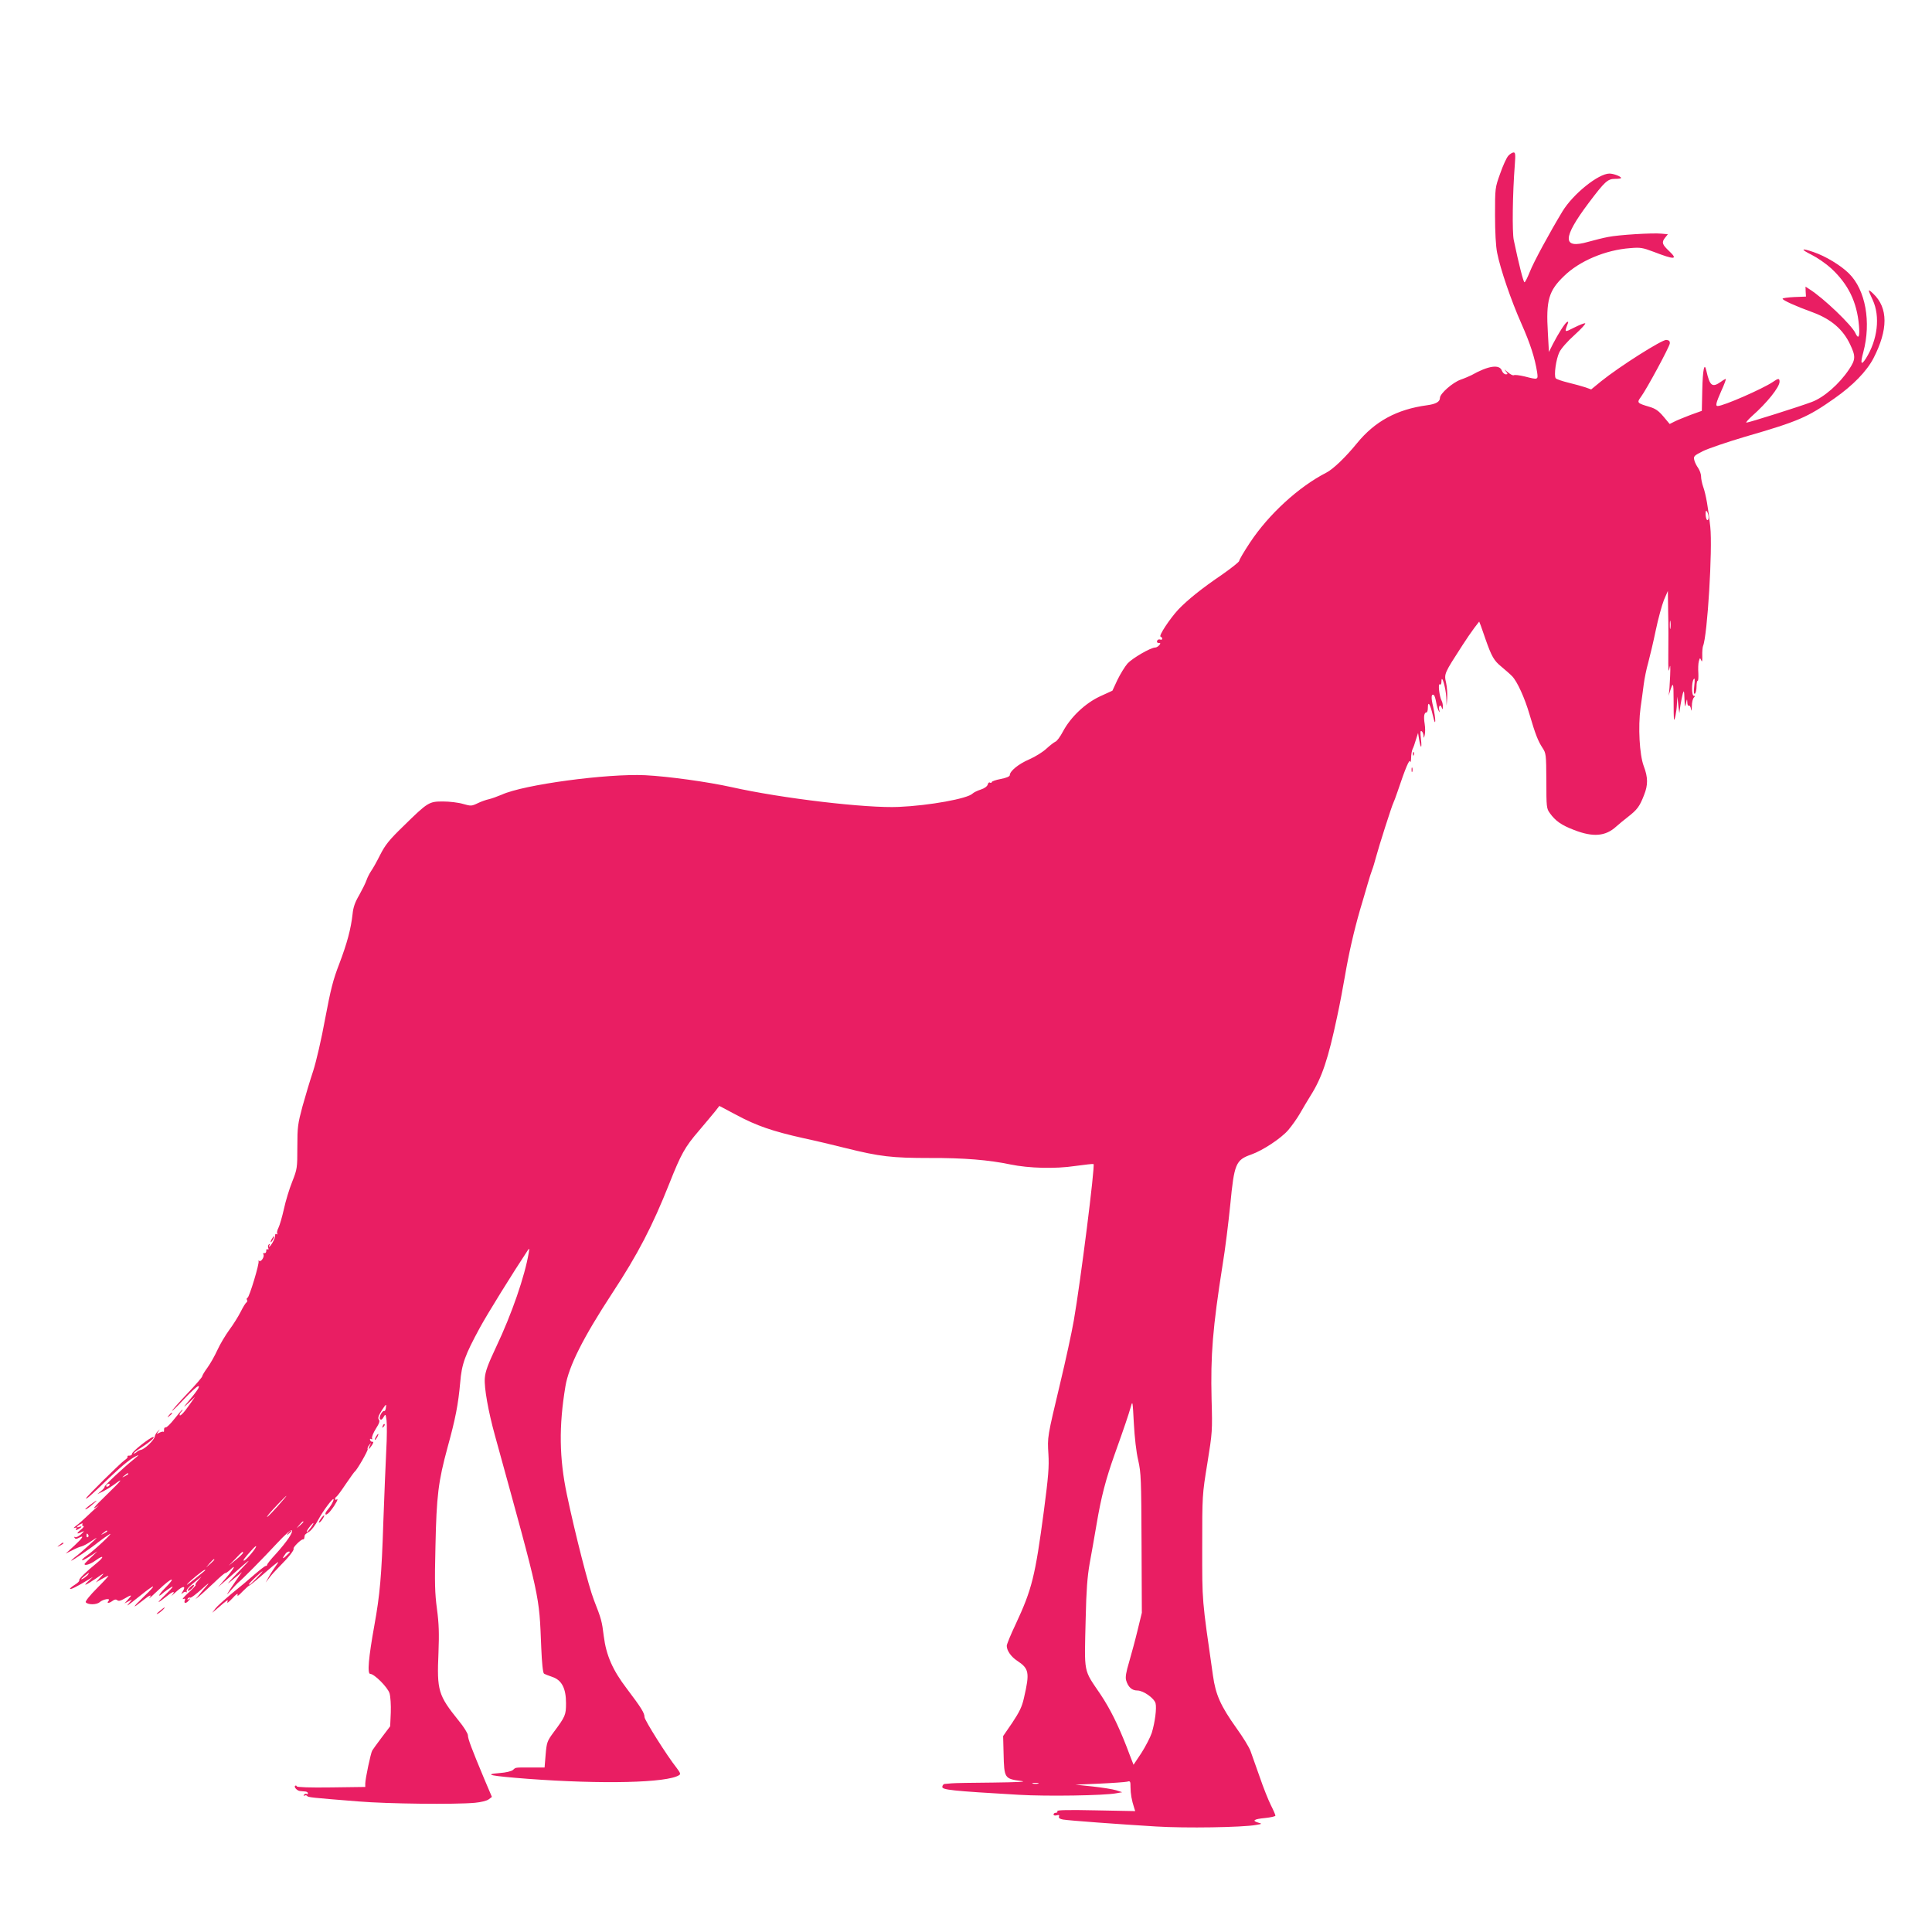<?xml version="1.0" standalone="no"?>
<!DOCTYPE svg PUBLIC "-//W3C//DTD SVG 20010904//EN"
 "http://www.w3.org/TR/2001/REC-SVG-20010904/DTD/svg10.dtd">
<svg version="1.0" xmlns="http://www.w3.org/2000/svg"
 width="1280pt" height="1280pt" viewBox="0 0 1280 1280"
 preserveAspectRatio="xMidYMid meet">
<g transform="translate(0,1280) scale(0.1,-0.1)"
fill="#e91e63" stroke="none">
<path d="M9993 11768 c-12 -13 -36 -66 -54 -118 -34 -94 -34 -97 -34 -275 0
-112 5 -206 14 -250 21 -107 92 -315 161 -470 59 -133 89 -227 104 -322 7 -50
6 -50 -83 -27 -34 8 -66 12 -72 8 -6 -3 -25 7 -42 22 -19 17 -24 20 -13 7 17
-21 17 -23 2 -23 -9 0 -21 11 -26 25 -16 43 -90 32 -200 -30 -14 -7 -46 -21
-72 -30 -54 -19 -138 -93 -138 -121 0 -26 -27 -41 -86 -49 -200 -27 -346 -107
-464 -252 -74 -91 -157 -171 -202 -194 -184 -94 -383 -277 -506 -463 -40 -60
-72 -115 -72 -122 0 -7 -51 -47 -112 -90 -137 -93 -230 -168 -292 -233 -57
-62 -131 -174 -117 -179 6 -2 11 -8 11 -14 0 -6 -6 -8 -14 -5 -8 3 -17 -1 -20
-9 -3 -8 1 -14 11 -14 13 0 13 -3 3 -15 -7 -8 -19 -15 -26 -15 -31 0 -152 -71
-184 -106 -18 -21 -48 -70 -67 -109 l-33 -71 -83 -38 c-98 -46 -194 -137 -245
-233 -18 -34 -40 -64 -50 -67 -9 -4 -35 -24 -58 -45 -23 -22 -74 -54 -115 -72
-72 -31 -129 -78 -129 -105 0 -8 -23 -18 -60 -25 -33 -6 -60 -16 -60 -21 0 -5
-5 -6 -11 -3 -6 4 -13 -2 -15 -13 -4 -12 -21 -25 -46 -33 -22 -7 -47 -19 -55
-27 -33 -33 -284 -79 -488 -88 -211 -10 -774 56 -1108 131 -158 35 -417 71
-572 79 -251 12 -806 -62 -951 -129 -29 -12 -67 -26 -85 -30 -19 -4 -53 -16
-75 -27 -40 -19 -44 -19 -97 -4 -30 9 -90 16 -132 16 -93 0 -100 -4 -263 -164
-95 -92 -120 -124 -154 -191 -22 -44 -49 -92 -60 -107 -10 -15 -24 -42 -30
-60 -6 -18 -28 -62 -48 -98 -28 -47 -40 -82 -44 -125 -11 -99 -36 -193 -88
-330 -42 -108 -57 -170 -94 -365 -24 -133 -59 -283 -79 -345 -20 -60 -52 -166
-71 -235 -31 -116 -34 -136 -34 -269 0 -140 -1 -146 -34 -230 -19 -47 -44
-129 -55 -181 -12 -53 -28 -108 -36 -124 -8 -15 -12 -33 -8 -39 3 -6 1 -7 -5
-3 -6 4 -10 -1 -9 -11 1 -17 -30 -73 -40 -73 -2 0 -1 5 3 12 4 7 3 8 -4 4 -6
-4 -8 -14 -5 -23 4 -10 2 -14 -4 -10 -6 4 -10 -1 -9 -11 0 -9 -5 -16 -12 -14
-8 1 -11 -2 -7 -8 9 -14 -14 -52 -27 -44 -6 4 -8 3 -5 -2 7 -13 -61 -238 -73
-242 -6 -2 -7 -8 -4 -14 4 -6 2 -13 -3 -17 -6 -3 -23 -31 -38 -61 -15 -30 -49
-85 -76 -121 -26 -36 -62 -96 -79 -134 -17 -37 -46 -89 -65 -115 -19 -26 -35
-52 -35 -58 0 -6 -45 -58 -100 -116 -55 -58 -100 -109 -100 -113 0 -4 35 30
78 76 43 46 85 85 95 87 16 2 -6 -31 -82 -121 -18 -21 -12 -18 18 10 l43 40
-36 -51 c-38 -55 -66 -83 -66 -67 0 5 5 14 12 21 7 7 10 12 6 12 -3 0 -26 -27
-52 -60 -26 -33 -52 -59 -59 -57 -7 1 -11 -6 -10 -16 0 -10 -1 -16 -4 -13 -3
3 -15 0 -27 -6 -20 -11 -20 -10 -7 8 14 18 14 18 -2 3 -10 -8 -19 -25 -22 -37
-4 -24 -68 -85 -93 -88 -8 -2 -19 -7 -25 -13 -6 -6 -16 -11 -21 -11 -6 0 16
18 49 39 58 37 97 72 79 70 -19 -1 -139 -96 -139 -110 0 -8 -8 -13 -18 -13 -9
1 -15 -2 -12 -6 3 -4 -5 -15 -18 -23 -27 -18 -257 -245 -257 -254 0 -9 33 20
155 137 95 90 146 131 190 149 6 2 -6 -9 -26 -25 -73 -59 -198 -176 -196 -184
1 -4 -9 -17 -23 -28 l-25 -21 38 18 c21 11 52 30 70 43 70 53 57 35 -43 -62
-93 -90 -110 -112 -59 -76 8 6 4 2 -9 -9 -13 -11 -42 -38 -65 -60 -23 -22 -55
-51 -72 -63 -16 -12 -21 -19 -11 -15 14 5 17 3 11 -6 -6 -10 -3 -11 14 -2 24
13 28 23 6 15 -23 -9 -18 4 6 17 15 8 19 8 15 0 -4 -6 -1 -11 6 -11 7 -1 0
-12 -17 -25 -32 -26 -28 -32 8 -14 17 8 16 5 -6 -16 -16 -14 -33 -22 -39 -19
-7 4 -8 2 -4 -4 5 -9 13 -9 27 -1 40 21 29 2 -28 -51 l-58 -53 44 22 c24 13
52 24 62 26 10 2 40 18 66 36 46 30 45 29 -16 -27 -35 -32 -78 -69 -95 -81
-16 -13 -27 -23 -24 -23 8 0 135 86 181 124 23 18 56 41 72 51 37 22 -104
-110 -152 -143 -19 -13 -32 -26 -29 -29 2 -3 26 10 53 27 l48 32 -42 -40 c-24
-22 -43 -42 -43 -44 0 -14 40 -1 74 24 52 38 60 26 10 -15 -75 -61 -124 -109
-119 -117 3 -5 -11 -18 -30 -30 -20 -12 -34 -25 -31 -27 5 -5 49 17 121 61
l30 18 -28 -26 c-41 -38 -23 -32 47 15 61 42 61 42 31 9 l-30 -34 38 22 c21
12 41 22 45 22 4 0 -30 -37 -75 -82 -46 -46 -79 -87 -75 -93 13 -18 72 -18 92
0 24 21 76 29 59 9 -15 -18 2 -18 27 0 13 10 23 11 31 4 9 -7 23 -4 48 11 48
28 54 27 24 -5 l-24 -27 25 13 25 13 -20 -24 c-23 -27 -15 -22 75 50 102 82
113 79 25 -5 -81 -78 -84 -88 -8 -27 45 36 63 43 42 15 -7 -9 21 16 64 57 85
81 120 90 42 11 -47 -47 -55 -71 -11 -31 12 10 35 26 51 36 19 10 5 -7 -35
-46 -68 -65 -65 -70 8 -12 40 33 57 34 30 3 -7 -8 6 3 29 24 44 41 68 42 44 3
-13 -19 -12 -21 1 -10 8 7 19 9 23 5 5 -4 5 -2 2 4 -6 10 17 35 73 79 l25 20
-24 -28 c-14 -15 -20 -27 -15 -27 5 -1 -16 -23 -46 -51 -30 -27 -47 -47 -37
-43 13 5 16 2 11 -10 -8 -21 10 -21 27 1 12 14 12 16 0 8 -10 -5 -12 -4 -7 4
4 6 11 9 16 6 5 -3 39 23 77 57 37 34 54 47 38 28 -17 -19 -42 -48 -55 -65
l-25 -30 25 20 c14 11 57 51 97 88 39 38 73 67 76 65 3 -1 17 8 31 21 43 41
29 12 -26 -53 l-53 -61 85 74 c144 127 148 129 50 27 -81 -85 -86 -92 -36 -50
l59 49 -45 -65 c-59 -86 -68 -103 -28 -56 19 21 40 44 47 50 27 21 169 165
257 260 56 60 93 93 99 87 11 -11 -31 -74 -107 -158 -32 -34 -57 -66 -56 -70
0 -4 -4 -8 -10 -8 -5 0 -37 -25 -72 -55 -34 -30 -103 -88 -153 -128 -49 -41
-99 -86 -109 -100 l-20 -27 30 25 c74 64 78 67 70 46 -3 -11 11 1 34 25 24 27
38 36 34 24 -4 -14 7 -7 32 20 22 22 42 40 45 40 4 0 54 41 110 90 77 67 96
80 73 50 -16 -22 -40 -58 -52 -80 l-22 -40 23 30 c12 17 42 50 67 75 62 62
101 111 95 120 -5 8 49 62 62 61 4 -1 9 4 9 9 1 6 2 14 3 18 0 4 13 15 29 24
15 9 42 44 61 80 30 57 101 152 101 134 0 -13 -22 -50 -42 -72 -11 -13 -15
-24 -10 -28 5 -3 21 9 34 27 33 42 53 82 39 73 -6 -4 -11 -3 -11 3 0 5 4 13
10 16 5 3 33 41 61 83 29 42 55 79 59 82 15 10 90 141 86 149 -3 4 1 17 10 27
14 18 15 18 4 -3 -14 -31 -6 -29 14 2 10 15 12 24 5 23 -6 -2 -14 3 -17 11 -3
8 0 11 7 7 6 -4 9 -2 6 6 -3 7 8 35 25 62 23 36 28 51 20 61 -8 10 -3 25 20
62 27 41 31 44 27 20 -1 -15 -6 -26 -10 -25 -13 6 -40 -43 -29 -54 7 -7 14 -3
23 13 13 23 14 22 20 -21 3 -25 3 -115 -2 -200 -4 -85 -13 -294 -19 -465 -12
-371 -23 -490 -60 -695 -38 -211 -48 -320 -27 -320 27 0 116 -89 128 -129 6
-21 10 -78 8 -128 l-4 -90 -56 -74 c-31 -41 -59 -80 -63 -87 -10 -17 -46 -188
-46 -218 l0 -23 -225 -3 c-144 -2 -226 1 -229 7 -2 6 -7 7 -11 3 -9 -8 14 -33
33 -34 6 -1 21 -2 32 -3 11 0 20 -6 20 -12 0 -5 -4 -8 -9 -4 -5 3 -13 0 -17
-6 -4 -7 -3 -9 4 -5 6 3 13 2 16 -2 6 -10 28 -12 341 -37 192 -16 639 -21 771
-9 41 4 79 13 92 23 l21 16 -51 120 c-84 201 -108 265 -108 288 0 12 -27 56
-61 97 -136 169 -145 199 -134 450 5 129 3 193 -10 290 -14 104 -16 173 -10
415 7 337 19 430 80 655 53 192 71 286 84 431 10 122 31 180 131 364 49 90
215 358 317 512 10 15 11 13 6 -17 -26 -155 -112 -405 -216 -624 -55 -117 -72
-163 -75 -207 -5 -63 23 -220 67 -379 306 -1111 292 -1047 307 -1408 4 -100
11 -165 18 -170 6 -4 31 -14 55 -22 63 -21 91 -76 91 -174 0 -78 -4 -88 -83
-194 -42 -57 -45 -66 -52 -146 l-7 -86 -89 0 c-111 0 -101 1 -120 -16 -10 -9
-47 -18 -90 -21 -110 -9 -60 -19 185 -38 498 -37 926 -27 1005 24 12 7 8 16
-16 48 -63 79 -213 317 -213 337 0 27 -21 61 -117 188 -94 123 -137 221 -153
349 -12 98 -16 113 -65 238 -35 89 -125 441 -179 698 -51 242 -54 454 -10 718
22 133 117 322 310 617 171 260 267 446 379 728 77 194 102 240 195 348 43 51
92 109 108 129 l28 36 115 -61 c133 -71 238 -107 439 -152 80 -17 206 -47 281
-66 229 -57 309 -66 559 -66 225 1 393 -13 535 -43 122 -25 295 -30 428 -10
65 9 120 15 122 13 11 -11 -86 -780 -131 -1038 -14 -80 -54 -264 -89 -410 -87
-365 -86 -359 -79 -474 5 -84 0 -147 -30 -376 -58 -436 -79 -519 -187 -751
-33 -69 -59 -133 -59 -143 0 -31 28 -72 69 -99 79 -52 84 -78 45 -246 -13 -59
-30 -93 -77 -164 l-61 -89 3 -115 c4 -166 5 -168 121 -183 35 -5 -36 -8 -190
-10 -135 -1 -258 -3 -275 -5 -16 -1 -37 -3 -45 -4 -9 0 -16 -9 -17 -19 -2 -20
59 -27 507 -53 185 -11 567 -5 645 10 l40 7 -40 13 c-22 7 -92 18 -155 25
l-115 12 160 7 c88 4 170 10 183 13 20 6 22 3 22 -37 0 -42 8 -88 24 -136 l7
-22 -261 5 c-183 4 -260 2 -255 -5 3 -6 -1 -11 -9 -11 -9 0 -16 -5 -16 -11 0
-7 9 -9 21 -6 15 4 19 2 15 -8 -3 -10 5 -16 27 -20 42 -7 371 -31 617 -46 195
-12 568 -6 660 10 42 7 43 8 18 15 -46 13 -32 24 42 31 39 4 70 11 70 16 0 5
-13 36 -30 69 -16 32 -50 116 -74 187 -25 70 -52 148 -61 172 -9 25 -50 92
-92 150 -106 149 -139 222 -157 351 -74 516 -71 481 -71 850 0 344 0 346 34
555 33 205 34 215 28 425 -7 292 7 471 73 890 17 101 39 281 51 400 26 270 36
295 139 331 76 27 196 106 244 161 24 28 59 77 78 110 18 32 51 87 72 121 75
119 116 243 175 522 17 77 39 196 51 265 26 153 60 301 100 440 17 58 40 134
50 170 10 36 24 79 30 95 7 17 18 55 26 85 19 72 105 341 115 360 4 8 17 42
28 75 53 158 79 219 84 200 2 -11 5 -1 6 23 0 23 5 50 10 60 5 9 15 37 22 62
l14 44 7 -43 c11 -66 20 -63 12 4 -5 43 -4 56 4 51 7 -4 12 -17 13 -29 1 -20
2 -20 8 3 4 14 4 47 0 73 -8 49 -4 77 12 77 5 0 9 14 9 32 0 48 16 23 33 -52
10 -43 15 -55 16 -35 0 17 -6 58 -14 93 -15 61 -13 88 5 77 4 -3 11 -24 15
-48 4 -23 12 -49 17 -57 8 -12 8 -11 4 3 -8 26 6 46 15 21 7 -17 8 -17 8 4 1
13 -3 31 -8 40 -15 29 -25 116 -12 108 7 -5 11 3 11 21 1 51 29 -45 32 -107
l2 -55 4 50 c2 28 -1 73 -7 100 -14 62 -14 61 108 250 25 39 60 90 78 114 l33
43 11 -28 c6 -16 20 -56 31 -89 40 -114 56 -142 104 -181 26 -22 59 -50 72
-64 33 -33 84 -144 116 -255 38 -129 56 -175 85 -219 24 -37 25 -42 26 -220 0
-172 1 -183 23 -213 37 -52 77 -80 161 -112 126 -49 208 -42 279 23 15 14 51
43 79 65 60 47 76 68 105 143 27 67 27 117 -2 193 -28 75 -38 260 -21 385 7
47 16 117 21 155 5 39 18 104 30 145 11 41 34 138 50 215 16 77 41 167 54 200
l26 60 2 -140 c2 -77 2 -203 1 -280 -1 -101 1 -127 7 -95 6 34 8 22 5 -50 -2
-52 -6 -106 -9 -120 -3 -14 -1 -9 5 10 24 78 27 73 27 -45 0 -66 1 -124 2
-130 4 -18 18 49 20 100 l3 50 6 -55 7 -55 7 50 c4 28 12 64 16 80 8 25 9 20
11 -35 2 -56 4 -60 10 -30 7 32 7 33 9 7 0 -16 5 -26 10 -22 5 3 12 -7 14 -22
3 -19 5 -12 6 17 0 26 6 51 13 58 9 9 9 12 0 12 -15 0 -16 89 -1 110 7 11 9
-1 4 -44 -5 -41 -3 -56 4 -52 6 4 11 25 11 47 0 21 3 39 8 39 4 0 5 23 4 50
-2 28 -1 63 3 78 7 25 8 26 16 7 6 -14 8 -6 7 30 -1 28 2 57 5 65 29 67 64
644 48 790 -13 122 -29 215 -47 265 -8 23 -14 53 -14 69 0 15 -9 40 -19 55
-11 15 -23 39 -26 53 -6 25 -2 29 57 59 34 17 160 60 278 95 356 103 415 129
593 254 124 87 214 180 259 266 98 190 98 334 -1 428 -38 36 -38 32 -4 -41 51
-109 33 -264 -45 -388 -32 -50 -38 -34 -17 42 53 199 15 412 -95 521 -53 53
-155 115 -235 142 -84 29 -89 20 -11 -19 36 -18 94 -58 128 -89 113 -105 170
-221 184 -377 7 -77 -3 -97 -24 -51 -24 52 -210 231 -304 290 l-26 17 1 -33 2
-33 -77 -3 c-43 -2 -78 -7 -78 -11 0 -10 86 -49 199 -90 122 -45 202 -113 249
-214 37 -78 36 -99 -8 -165 -65 -97 -166 -185 -246 -215 -85 -32 -418 -137
-433 -137 -7 0 10 19 36 43 99 87 183 192 183 228 0 24 -8 24 -45 -2 -69 -46
-327 -159 -365 -159 -16 0 -11 21 24 100 19 41 32 77 30 79 -1 2 -16 -6 -32
-18 -58 -41 -74 -29 -97 73 -13 60 -24 7 -27 -128 l-3 -138 -75 -27 c-41 -16
-89 -35 -106 -44 l-32 -16 -41 49 c-33 39 -53 53 -94 65 -81 24 -84 27 -55 66
37 50 189 331 191 354 1 15 -5 21 -23 23 -28 3 -312 -177 -432 -274 l-66 -54
-39 14 c-21 7 -72 21 -113 31 -41 10 -79 23 -83 29 -13 18 2 127 24 172 11 24
54 73 101 115 44 40 76 75 70 77 -6 2 -38 -11 -72 -28 -67 -34 -66 -35 -42 29
4 9 1 12 -7 7 -15 -10 -56 -75 -92 -144 l-27 -54 -7 127 c-13 215 5 278 107
376 102 100 275 173 438 185 68 6 83 3 155 -24 140 -54 164 -53 104 4 -47 44
-51 58 -29 87 l20 25 -42 4 c-60 6 -286 -8 -354 -22 -33 -6 -91 -21 -131 -32
-173 -50 -173 24 2 257 107 142 126 160 175 160 22 0 40 2 40 6 0 10 -50 29
-77 29 -73 0 -241 -135 -311 -250 -83 -137 -193 -339 -217 -402 -15 -37 -30
-68 -35 -68 -7 0 -38 122 -71 280 -11 53 -8 307 7 498 5 68 4 82 -8 82 -8 0
-24 -10 -35 -22z m1327 -2396 c0 -13 -4 -20 -10 -17 -5 3 -10 21 -10 38 0 24
3 28 10 17 5 -8 10 -25 10 -38z m-253 -734 c-2 -13 -4 -3 -4 22 0 25 2 35 4
23 2 -13 2 -33 0 -45z m-3526 -5513 c19 -84 20 -126 22 -550 l2 -460 -28 -115
c-15 -63 -41 -158 -56 -210 -21 -70 -26 -102 -20 -123 13 -44 38 -67 74 -67
40 0 112 -51 121 -85 8 -33 -4 -126 -25 -195 -10 -30 -41 -90 -69 -134 l-52
-78 -11 28 c-6 16 -22 56 -34 89 -58 149 -110 253 -173 348 -116 172 -108 129
-99 507 4 183 11 274 26 360 12 63 32 181 46 261 31 184 61 298 120 464 64
179 92 262 107 315 12 43 12 38 20 -110 5 -92 16 -192 29 -245z m-6691 -90 c0
-2 -10 -9 -22 -15 -22 -11 -22 -10 -4 4 21 17 26 19 26 11z m-125 -75 c-3 -5
-11 -10 -16 -10 -6 0 -7 5 -4 10 3 6 11 10 16 10 6 0 7 -4 4 -10z m1114 -140
c-59 -66 -88 -91 -58 -52 17 22 112 122 117 122 2 0 -25 -31 -59 -70z m171
-103 c0 -2 -10 -12 -22 -23 l-23 -19 19 23 c18 21 26 27 26 19z m50 -37 c-12
-16 -24 -30 -26 -30 -7 0 5 20 24 43 24 27 25 20 2 -13z m-1350 -25 c0 -2 -10
-9 -22 -15 -22 -11 -22 -10 -4 4 21 17 26 19 26 11z m-125 -24 c3 -5 2 -12 -3
-15 -5 -3 -9 1 -9 9 0 17 3 19 12 6z m1079 -125 c-21 -25 -42 -46 -48 -46 -9
0 4 18 53 72 40 45 36 23 -5 -26z m-54 6 c0 -4 -21 -25 -47 -46 l-48 -39 45
46 c46 49 50 52 50 39z m310 5 c0 -2 -12 -14 -27 -28 -24 -22 -24 -13 0 19 8
11 27 17 27 9z m-500 -50 c0 -2 -12 -14 -27 -28 l-28 -24 24 28 c23 25 31 32
31 24z m-65 -75 c-83 -69 -127 -103 -115 -88 17 22 108 96 118 96 3 0 2 -4 -3
-8z m345 -47 c-44 -45 -50 -50 -50 -40 0 7 83 85 90 85 2 0 -16 -20 -40 -45z
m-1120 19 c-8 -8 -23 -20 -34 -25 -13 -6 -10 0 9 15 34 29 43 33 25 10z m6298
-1381 c-10 -2 -26 -2 -35 0 -10 3 -2 5 17 5 19 0 27 -2 18 -5z"/>
<path d="M9361 7804 c0 -11 3 -14 6 -6 3 7 2 16 -1 19 -3 4 -6 -2 -5 -13z"/>
<path d="M9352 7700 c0 -14 2 -19 5 -12 2 6 2 18 0 25 -3 6 -5 1 -5 -13z"/>
<path d="M1800 4590 c-6 -11 -8 -20 -6 -20 3 0 10 9 16 20 6 11 8 20 6 20 -3
0 -10 -9 -16 -20z"/>
<path d="M1119 3423 c-13 -16 -12 -17 4 -4 9 7 17 15 17 17 0 8 -8 3 -21 -13z"/>
<path d="M2536 3353 c-6 -14 -5 -15 5 -6 7 7 10 15 7 18 -3 3 -9 -2 -12 -12z"/>
<path d="M2490 3280 c-6 -11 -8 -20 -6 -20 3 0 10 9 16 20 6 11 8 20 6 20 -3
0 -10 -9 -16 -20z"/>
<path d="M596 2829 c-21 -16 -35 -29 -30 -29 6 0 25 13 44 30 45 37 37 37 -14
-1z"/>
<path d="M2133 2748 c-20 -26 -26 -41 -15 -34 12 7 36 46 29 46 -3 0 -9 -6
-14 -12z"/>
<path d="M1909 2643 c-13 -16 -12 -17 4 -4 9 7 17 15 17 17 0 8 -8 3 -21 -13z"/>
<path d="M394 2564 c-18 -14 -18 -15 4 -4 12 6 22 13 22 15 0 8 -5 6 -26 -11z"/>
<path d="M1255 2280 c-10 -11 -14 -20 -8 -20 5 0 18 9 28 20 10 11 14 20 8 20
-5 0 -18 -9 -28 -20z"/>
<path d="M1055 2124 c-19 -15 -22 -21 -9 -15 18 9 52 41 43 41 -2 0 -17 -12
-34 -26z"/>
</g>
</svg>
